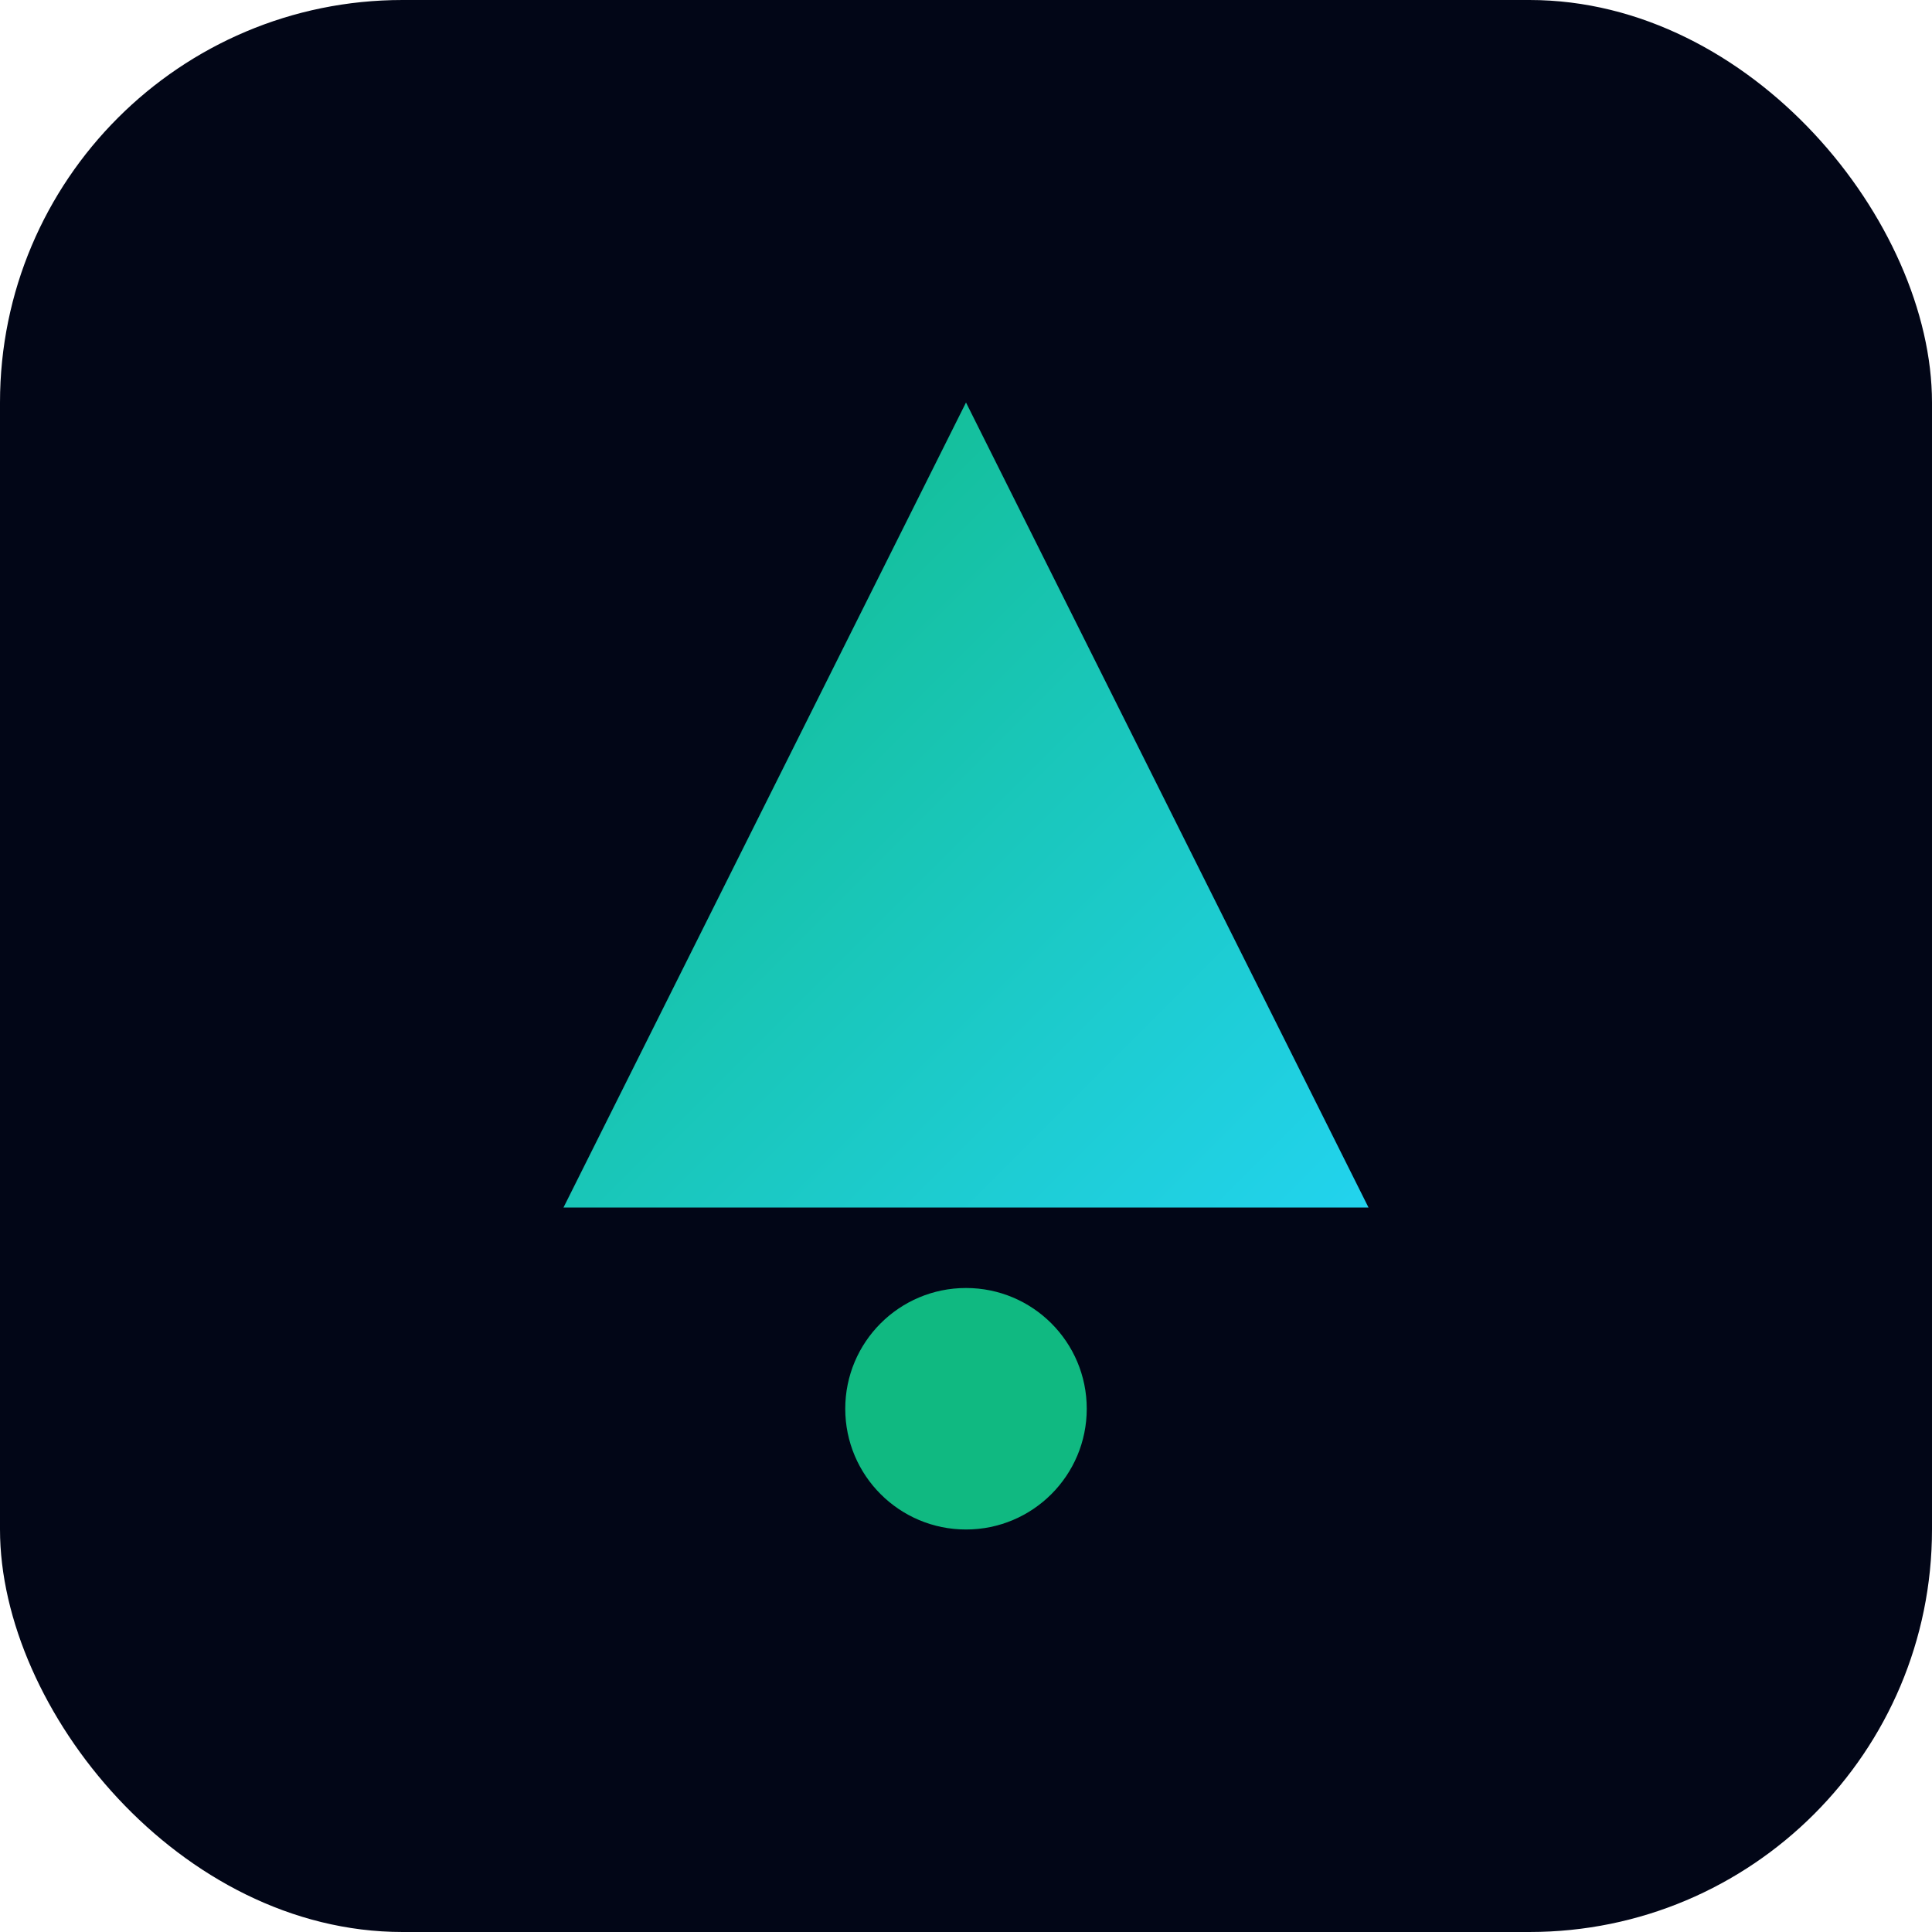 <svg xmlns="http://www.w3.org/2000/svg" viewBox="0 0 192 192">
  <rect fill="#020617" width="192" height="192" rx="40"/>
  <defs>
    <linearGradient id="g" x1="0%" y1="0%" x2="100%" y2="100%">
      <stop offset="0%" stop-color="#10b981"/>
      <stop offset="100%" stop-color="#22d3ee"/>
    </linearGradient>
  </defs>
  <path fill="url(#g)" d="M96 40L136 120H56L96 40Z"/>
  <circle fill="#10b981" cx="96" cy="140" r="12"/>
</svg>

